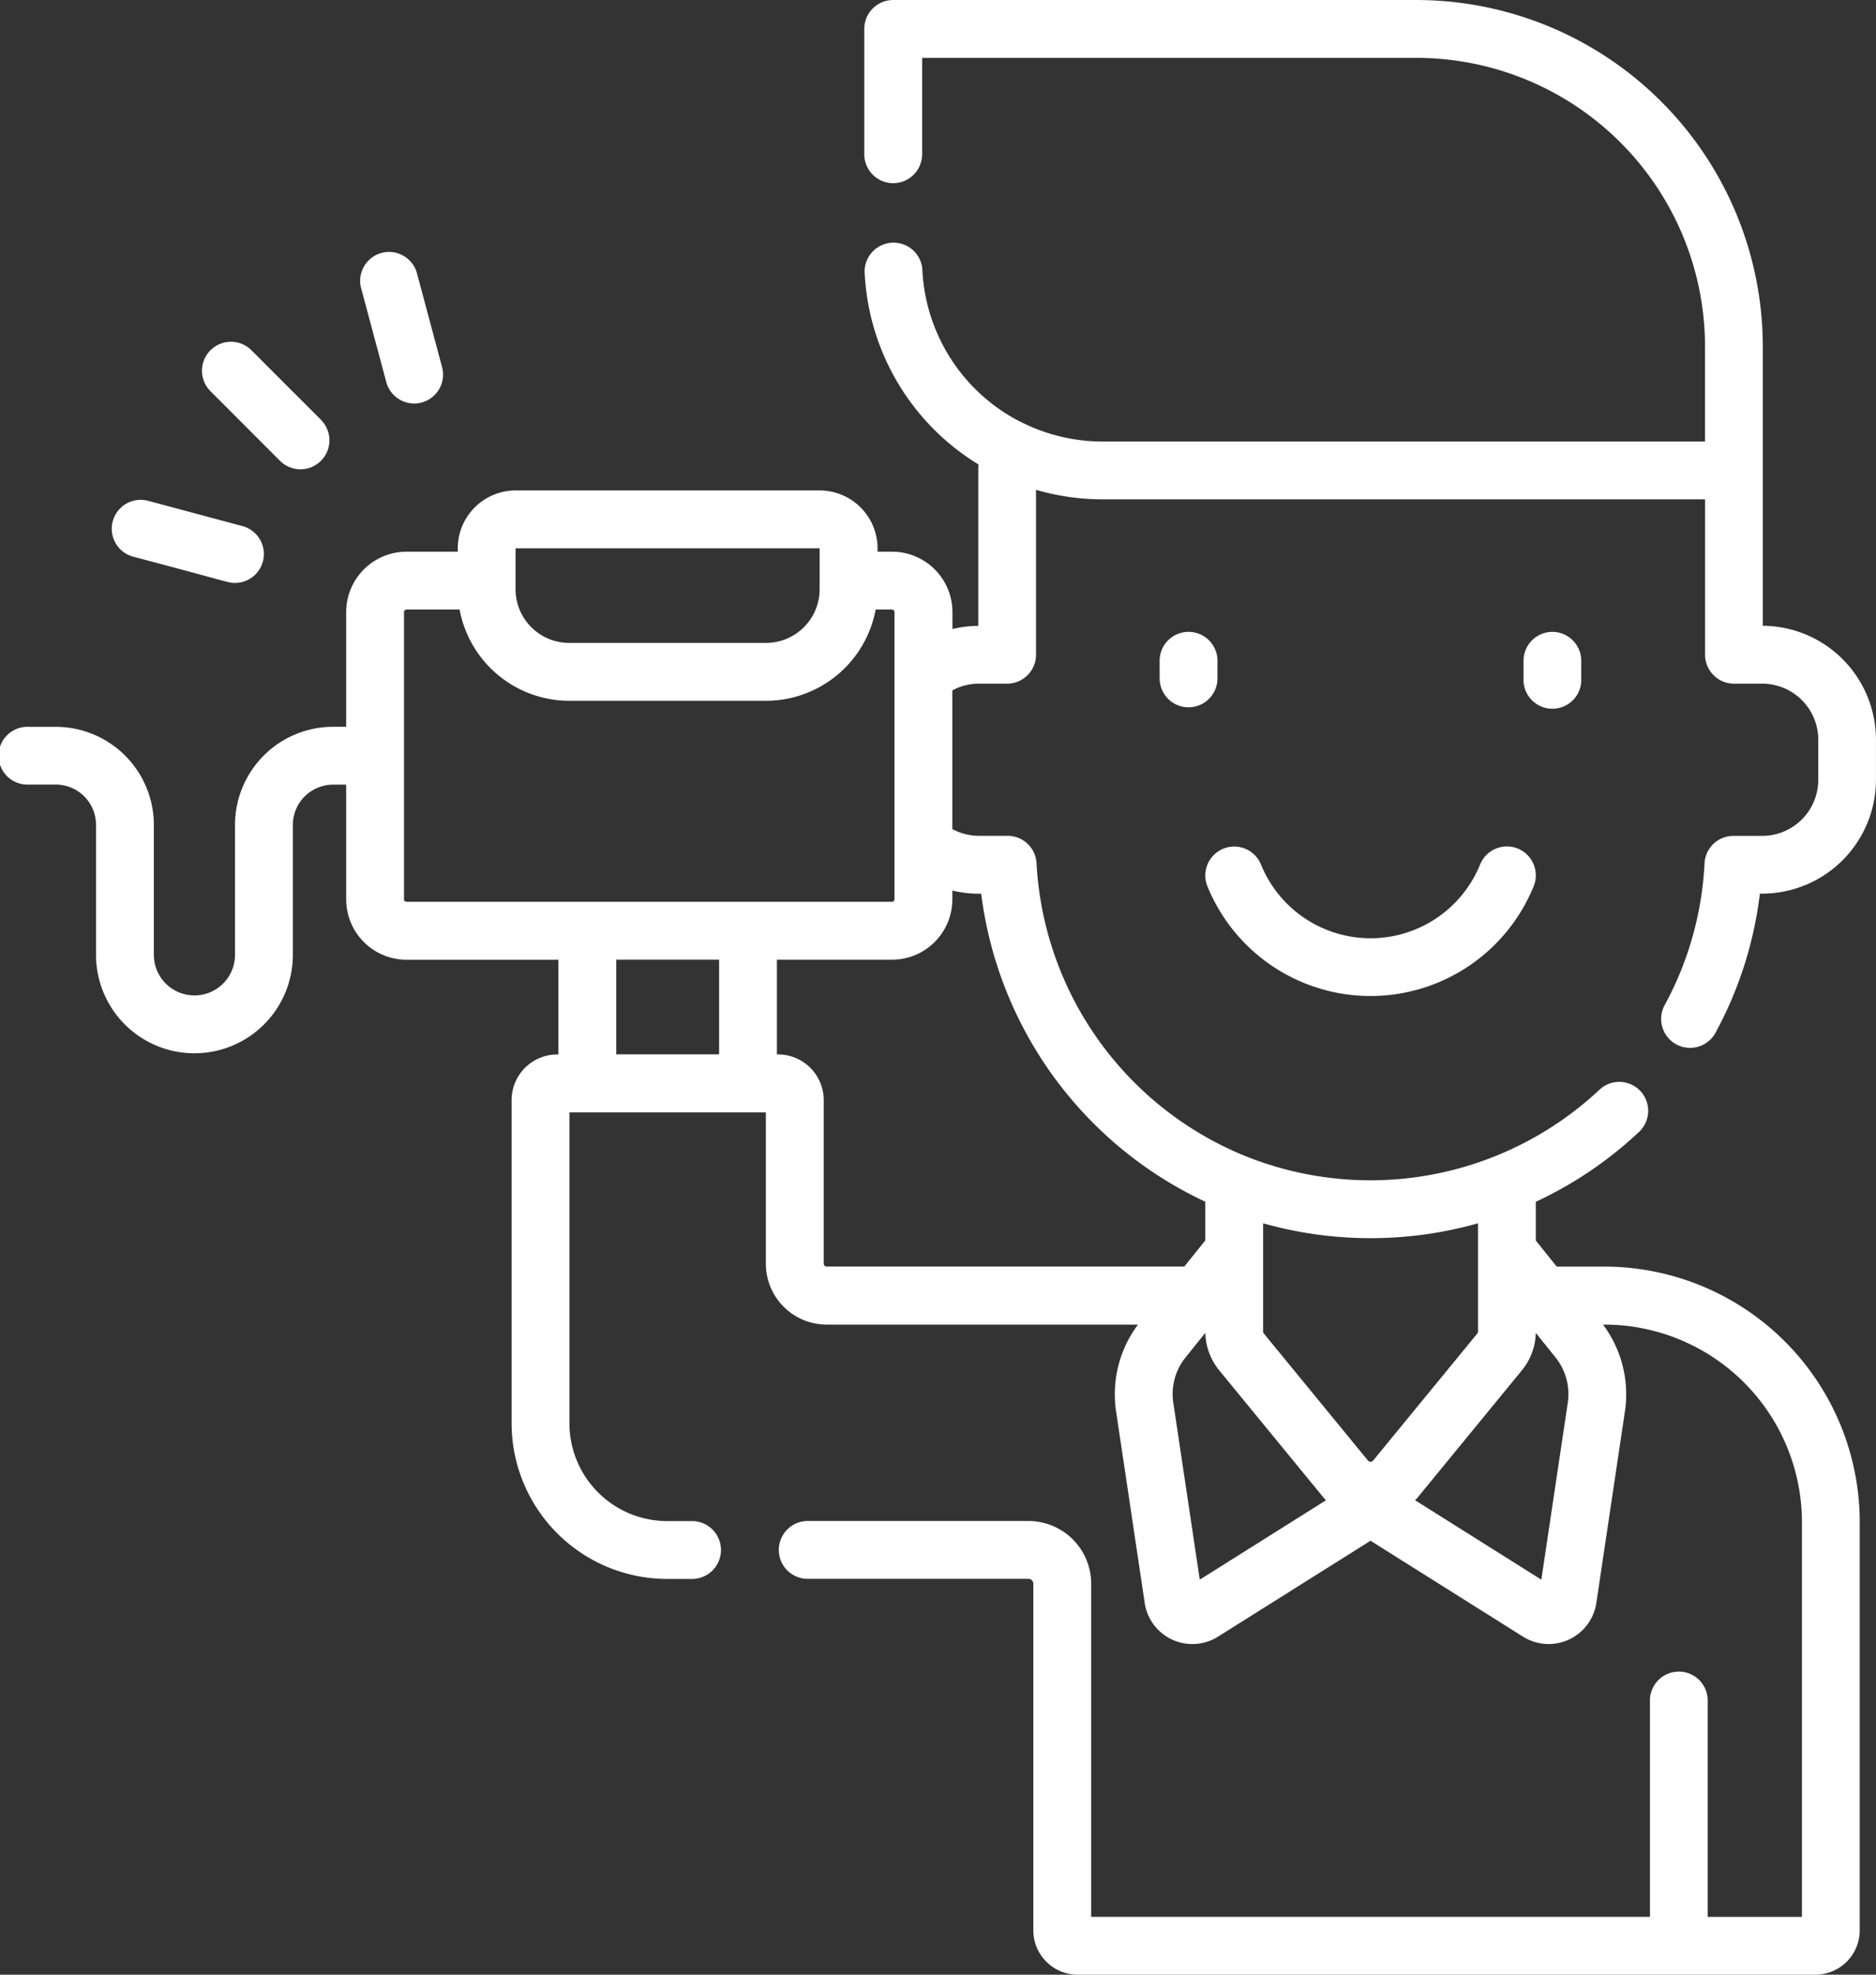 <?xml version="1.0" encoding="UTF-8"?> <svg xmlns="http://www.w3.org/2000/svg" width="100.778" height="106.042" viewBox="0 0 100.778 106.042"><rect x="0" y="0" width="100.778" height="106.042" fill="#333333" stroke="none"/><g transform="translate(-391.358 -506.025)"><g transform="translate(456.103 551.479)"><path d="M437.863,527a1.554,1.554,0,0,0-2.024.856,6.354,6.354,0,0,1-11.772,0,1.553,1.553,0,0,0-2.88,1.163,9.462,9.462,0,0,0,17.531,0A1.553,1.553,0,0,0,437.863,527Z" transform="translate(-421.073 -526.886)" fill="#fff"></path></g><g transform="translate(453.656 539.954)"><path d="M421.5,521.6a1.553,1.553,0,0,0-1.553,1.554v.943a1.553,1.553,0,1,0,3.107,0v-.943A1.553,1.553,0,0,0,421.5,521.6Z" transform="translate(-419.95 -521.597)" fill="#fff"></path></g><g transform="translate(473.202 539.954)"><path d="M430.472,521.6a1.552,1.552,0,0,0-1.551,1.554v.943a1.552,1.552,0,1,0,3.1,0v-.943A1.553,1.553,0,0,0,430.472,521.6Z" transform="translate(-428.921 -521.597)" fill="#fff"></path></g><g transform="translate(391.358 506.025)"><path d="M486.023,550.912h-1.547a1.554,1.554,0,0,0-1.551,1.473,17.782,17.782,0,0,1-2.157,7.645,1.554,1.554,0,0,0,2.73,1.484,20.807,20.807,0,0,0,2.4-7.5h.122a6.122,6.122,0,0,0,6.114-6.116v-2.155a6.12,6.12,0,0,0-6.079-6.114V524.626a18.623,18.623,0,0,0-18.6-18.6H439.341a1.553,1.553,0,0,0-1.554,1.554v6.728a1.553,1.553,0,1,0,3.107,0v-5.175h26.563a15.512,15.512,0,0,1,15.494,15.494v5.109H450.608a9.707,9.707,0,0,1-4.336-1.015,1.342,1.342,0,0,0-.176-.085,9.686,9.686,0,0,1-5.192-8.182,1.554,1.554,0,0,0-3.1.135,12.781,12.781,0,0,0,6.114,10.376c0,.109-.007.216-.007.325v8.345a6.029,6.029,0,0,0-1.388.17v-.911a3.244,3.244,0,0,0-3.24-3.242H438.5v-.181a3.114,3.114,0,0,0-3.109-3.109H419.058a3.112,3.112,0,0,0-3.109,3.109v.181h-2.754a3.244,3.244,0,0,0-3.24,3.242v6.16h-.706a5.271,5.271,0,0,0-5.266,5.266V557.3a2.18,2.18,0,0,1-4.36,0v-6.977a5.272,5.272,0,0,0-5.266-5.266h-1.445a1.552,1.552,0,1,0,0,3.1h1.445a2.163,2.163,0,0,1,2.159,2.161V557.3a5.287,5.287,0,0,0,10.574,0v-6.977a2.163,2.163,0,0,1,2.159-2.161h.706v6.16a3.244,3.244,0,0,0,3.24,3.242h8.16v5.085h-.061a2.456,2.456,0,0,0-2.453,2.453v17.357a8.365,8.365,0,0,0,8.354,8.356h1.34a1.553,1.553,0,1,0,0-3.107h-1.34a5.254,5.254,0,0,1-5.247-5.249v-16.7H432.5v8.132a3.27,3.27,0,0,0,3.266,3.266H452.49a6.247,6.247,0,0,0-1.177,4.656l1.538,10.289a2.588,2.588,0,0,0,3.937,1.813l8.195-5.151,8.195,5.153a2.591,2.591,0,0,0,3.935-1.813l1.536-10.291a6.247,6.247,0,0,0-1.177-4.656h.078a10.618,10.618,0,0,1,10.607,10.607v21.2h-5.064V597.422a1.552,1.552,0,1,0-3.1,0v11.539H449.976V591.068a3.371,3.371,0,0,0-3.369-3.364H434.748a1.553,1.553,0,1,0,0,3.107h11.859a.26.26,0,0,1,.261.257v18.618a2.383,2.383,0,0,0,2.382,2.381h39.631a2.383,2.383,0,0,0,2.381-2.381V587.754a13.727,13.727,0,0,0-13.712-13.711h-2.565l-1.124-1.4v-2.081a21.1,21.1,0,0,0,5.547-3.754,1.553,1.553,0,0,0-2.127-2.264A18,18,0,0,1,458.24,568.1h0a18.024,18.024,0,0,1-11.2-15.718,1.554,1.554,0,0,0-1.551-1.473h-1.547a2.979,2.979,0,0,1-1.425-.364V543.1a3.008,3.008,0,0,1,1.425-.362h1.516a1.553,1.553,0,0,0,1.554-1.553v-8.855a12.884,12.884,0,0,0,3.6.51h32.343v8.345a1.553,1.553,0,0,0,1.554,1.553h1.516a3.012,3.012,0,0,1,3.009,3.007V547.9A3.011,3.011,0,0,1,486.023,550.912Zm-66.969-13.7,0-.009,0-.009V535.47l0,0,16.335,0v2.2a2.884,2.884,0,0,1-2.88,2.88H421.936a2.885,2.885,0,0,1-2.883-2.88v-.46Zm10.934,25.43h-5.526v-5.083h5.526Zm1.575-8.19H413.194a.134.134,0,0,1-.133-.135V538.893a.134.134,0,0,1,.133-.135h2.854a6,6,0,0,0,5.887,4.9h10.576a6,6,0,0,0,5.887-4.9h.878a.134.134,0,0,1,.133.135v15.424a.134.134,0,0,1-.133.135Zm41.553,25.157a3.273,3.273,0,0,0,.743-2.009l1.066,1.327a3.134,3.134,0,0,1,.654,2.421l-1.421,9.506-6.783-4.266c.05-.052.1-.1.15-.161Zm-13.905-7.892a21.251,21.251,0,0,0,11.546,0v5.809a.17.17,0,0,1-.041.113l-5.593,6.818a.18.18,0,0,1-.279,0l-5.591-6.818a.181.181,0,0,1-.041-.113v-5.809Zm-2.36,7.892,5.589,6.815c.048.059.1.111.15.166l-6.781,4.264-1.423-9.508a3.132,3.132,0,0,1,.654-2.419l1.068-1.329A3.292,3.292,0,0,0,456.85,579.609Zm-14.332-25.292v-.469a6.1,6.1,0,0,0,1.425.17h.124a21.164,21.164,0,0,0,12.038,16.54v2.078l-1.129,1.405H435.767a.159.159,0,0,1-.159-.161V565.1a2.458,2.458,0,0,0-2.456-2.453h-.059v-5.085h6.184A3.244,3.244,0,0,0,442.518,554.317Z" transform="translate(-391.358 -506.025)" fill="#fff"></path></g><g transform="translate(402.213 524.379)"><path d="M402.729,518.641l-3.737-3.737a1.553,1.553,0,0,0-2.2,2.2l3.734,3.737a1.554,1.554,0,0,0,2.2-2.2Z" transform="translate(-396.34 -514.449)" fill="#fff"></path></g><g transform="translate(397.318 532.854)"><path d="M401.154,519.76l-5.105-1.368a1.553,1.553,0,0,0-.8,3c5.408,1.429,5.144,1.421,5.508,1.421a1.553,1.553,0,0,0,.4-3.053Z" transform="translate(-394.093 -518.338)" fill="#fff"></path></g><g transform="translate(410.686 519.486)"><path d="M404.65,518.458l-1.366-5.1a1.554,1.554,0,0,0-3,.8l1.368,5.1a1.556,1.556,0,0,0,1.5,1.153,1.508,1.508,0,0,0,.4-.054A1.552,1.552,0,0,0,404.65,518.458Z" transform="translate(-400.229 -512.203)" fill="#fff"></path></g></g></svg> 